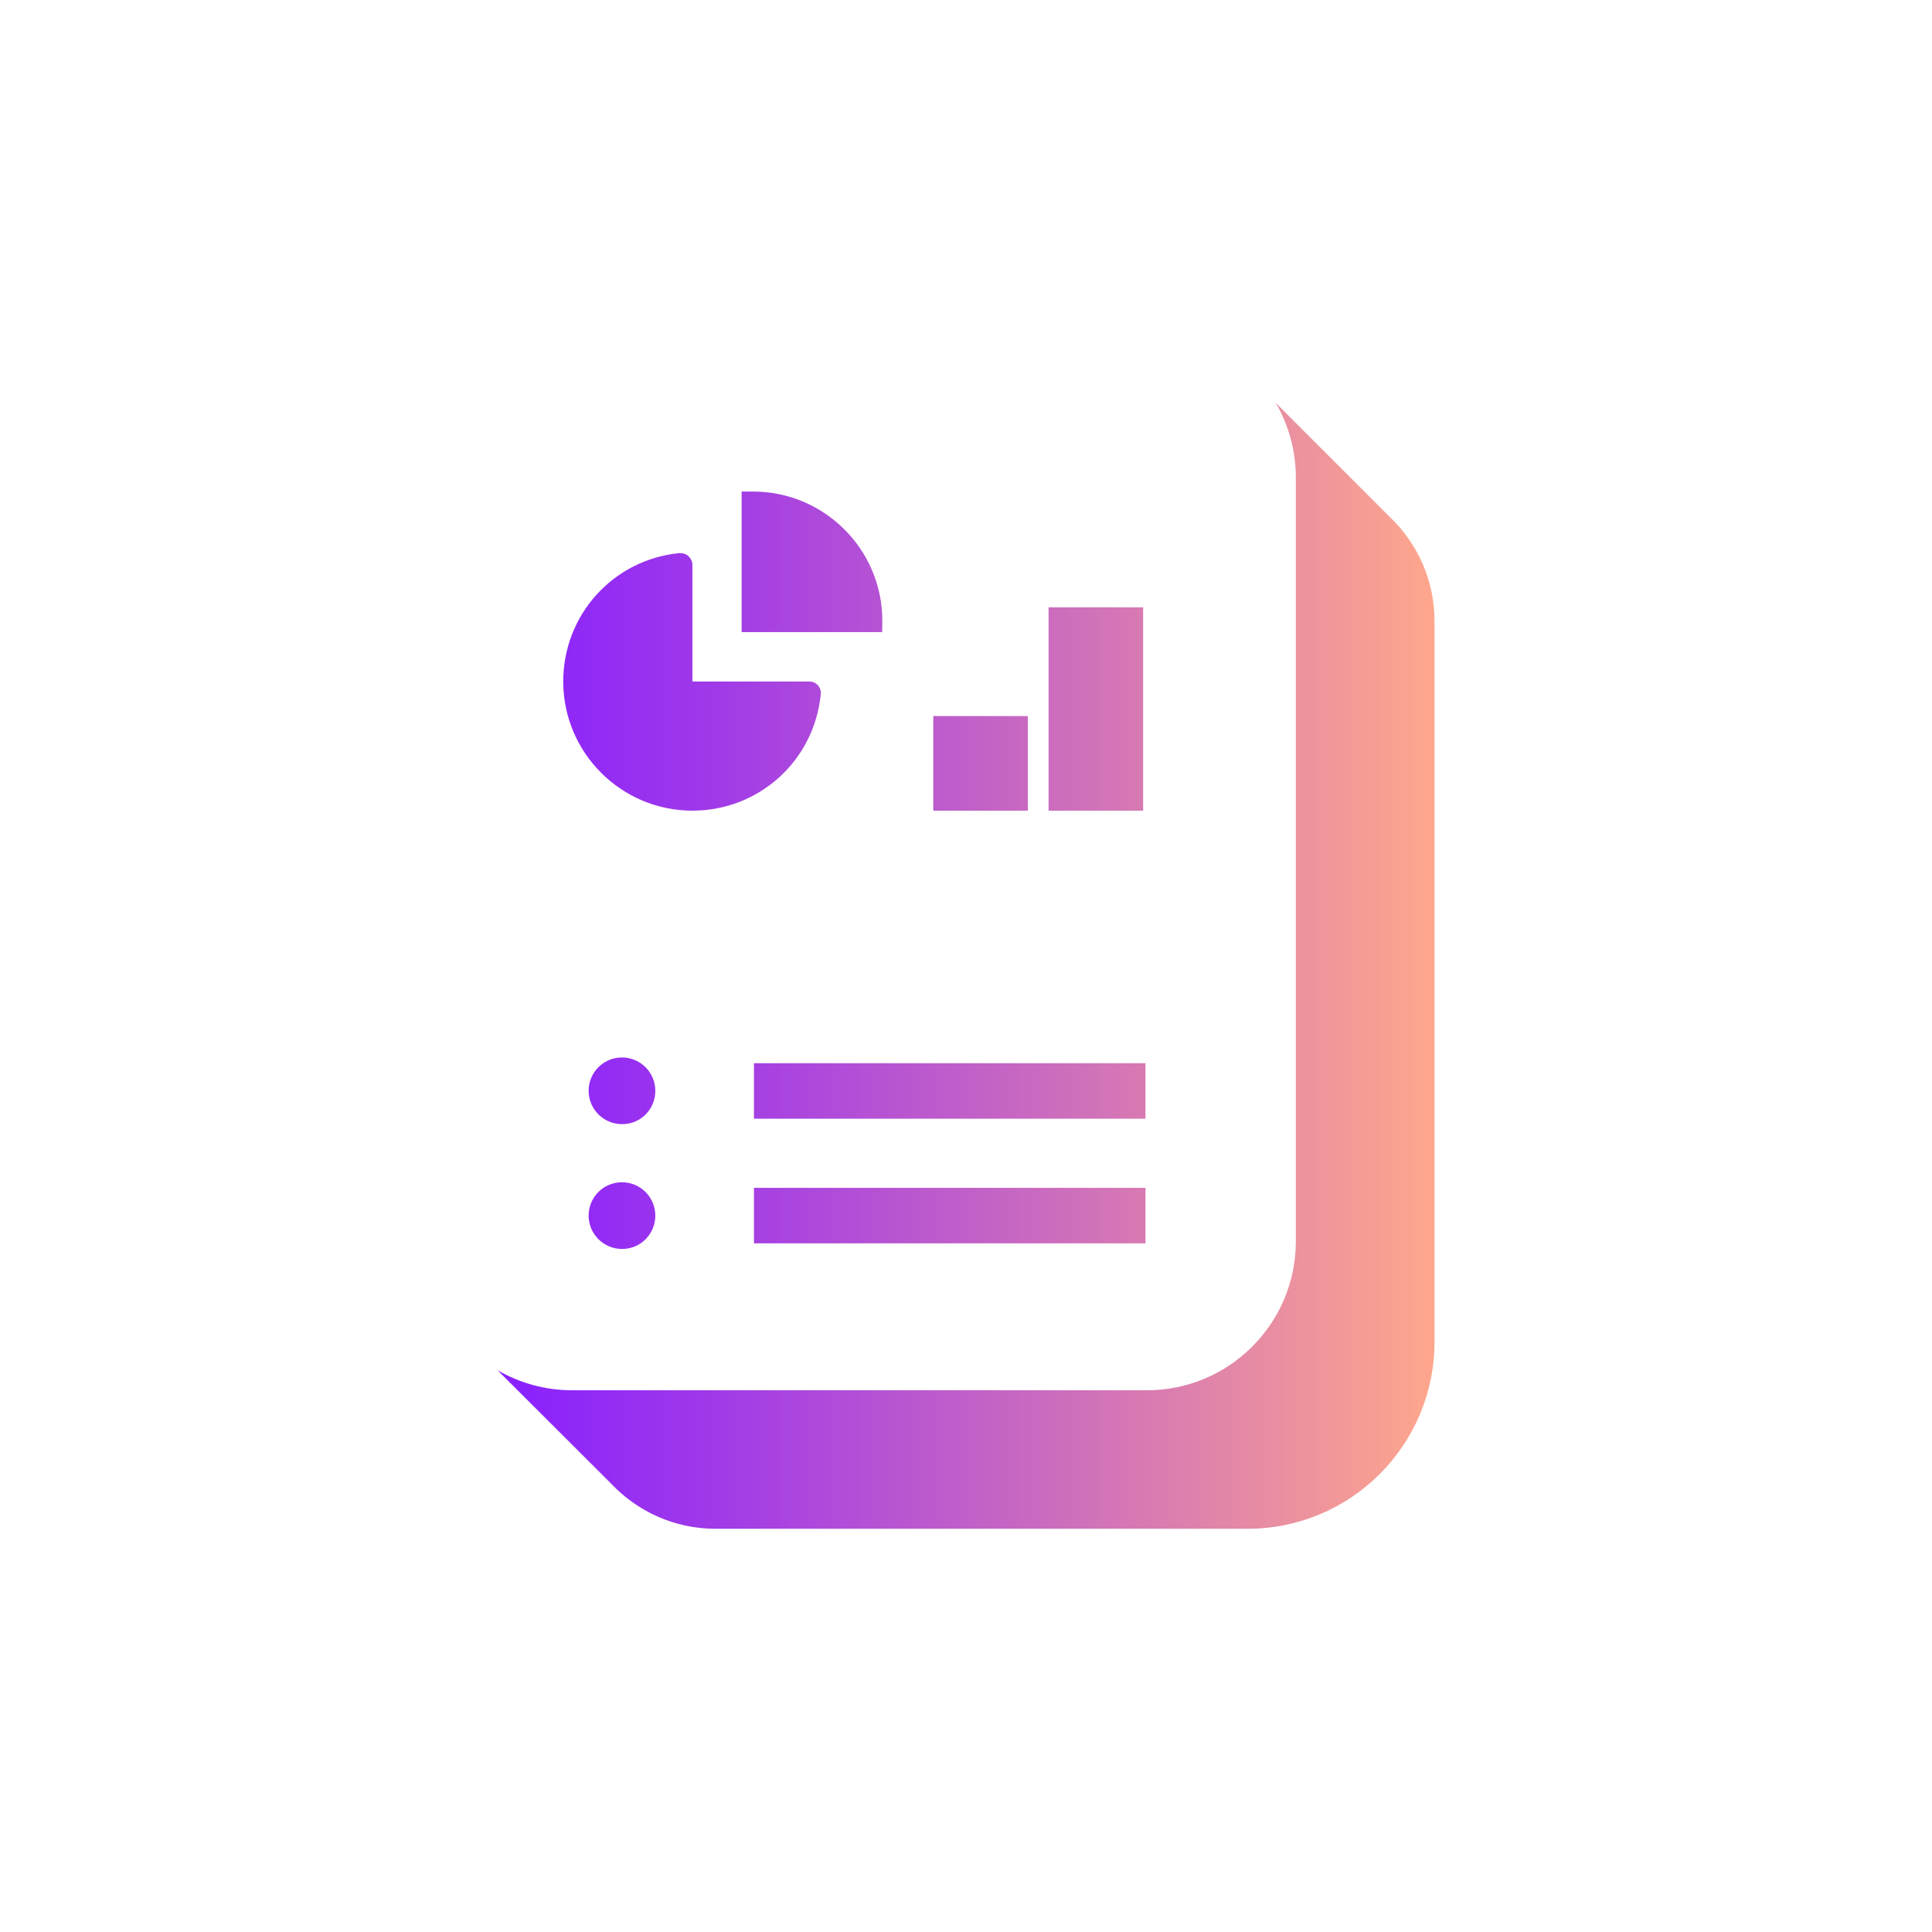 <?xml version="1.0" encoding="utf-8"?>
<!-- Generator: Adobe Illustrator 24.0.3, SVG Export Plug-In . SVG Version: 6.00 Build 0)  -->
<svg version="1.1" id="Layer_1" xmlns="http://www.w3.org/2000/svg" xmlns:xlink="http://www.w3.org/1999/xlink" x="0px" y="0px"
	 viewBox="0 0 1240 1240" style="enable-background:new 0 0 1240 1240;" xml:space="preserve">
<style type="text/css">
	.st0{fill:url(#SVGID_1_);}
</style>
<g id="surface1">
	
		<linearGradient id="SVGID_1_" gradientUnits="userSpaceOnUse" x1="500.142" y1="984.064" x2="548.632" y2="984.064" gradientTransform="matrix(12.4 0 0 -12.4 -5882.4 12822.399)">
		<stop  offset="0" style="stop-color:#881FFF"/>
		<stop  offset="0.241" style="stop-color:#A13BE7"/>
		<stop  offset="0.761" style="stop-color:#E084AA"/>
		<stop  offset="1" style="stop-color:#FFA78C"/>
	</linearGradient>
	<path class="st0" d="M319.4,879.5c14.1,8.1,30.4,12.8,47.7,12.8h369.1c52.7,0,95.5-42.9,95.5-95.5V306.4c0-17.4-4.7-33.6-12.8-47.7
		l73,73c17.7,16.8,28.8,40.6,28.8,66.9v462.6c0,66.3-53.7,120-120,120H459.3c-26.4,0-50.1-11.1-66.9-28.8L319.4,879.5z M566.2,405.7
		H476v-90.2h7.4c45.7,0,82.9,37.2,82.9,82.9L566.2,405.7L566.2,405.7z M444.4,520.3c-45.7,0-82.9-37.2-82.9-82.9
		c0-42.7,31.9-78.1,74.4-82.4c2.1-0.1,4.3,0.4,5.9,1.9c1.5,1.4,2.6,3.3,2.6,5.4v75.1h75.1c2.1,0,4.1,0.9,5.4,2.4
		c1.4,1.5,2.1,3.6,1.9,5.6C522.7,488.1,487.3,520.3,444.4,520.3z M659.7,520.3H599v-60.7h60.7V520.3z M733.7,520.3H673V389.8h60.7
		V520.3z M735.1,762.4H483.9V798h251.3V762.4z M420.6,780.2c0-11.8-9.6-21.4-21.4-21.4c-11.9,0-21.4,9.6-21.4,21.4
		c0,11.8,9.6,21.4,21.4,21.4C411.1,801.7,420.6,792,420.6,780.2z M735.1,682.4H483.9V718h251.3V682.4z M420.6,700.1
		c0-11.8-9.6-21.4-21.4-21.4c-11.9,0-21.4,9.6-21.4,21.4c0,11.8,9.6,21.4,21.4,21.4C411.1,721.6,420.6,712,420.6,700.1z"/>
</g>
</svg>
